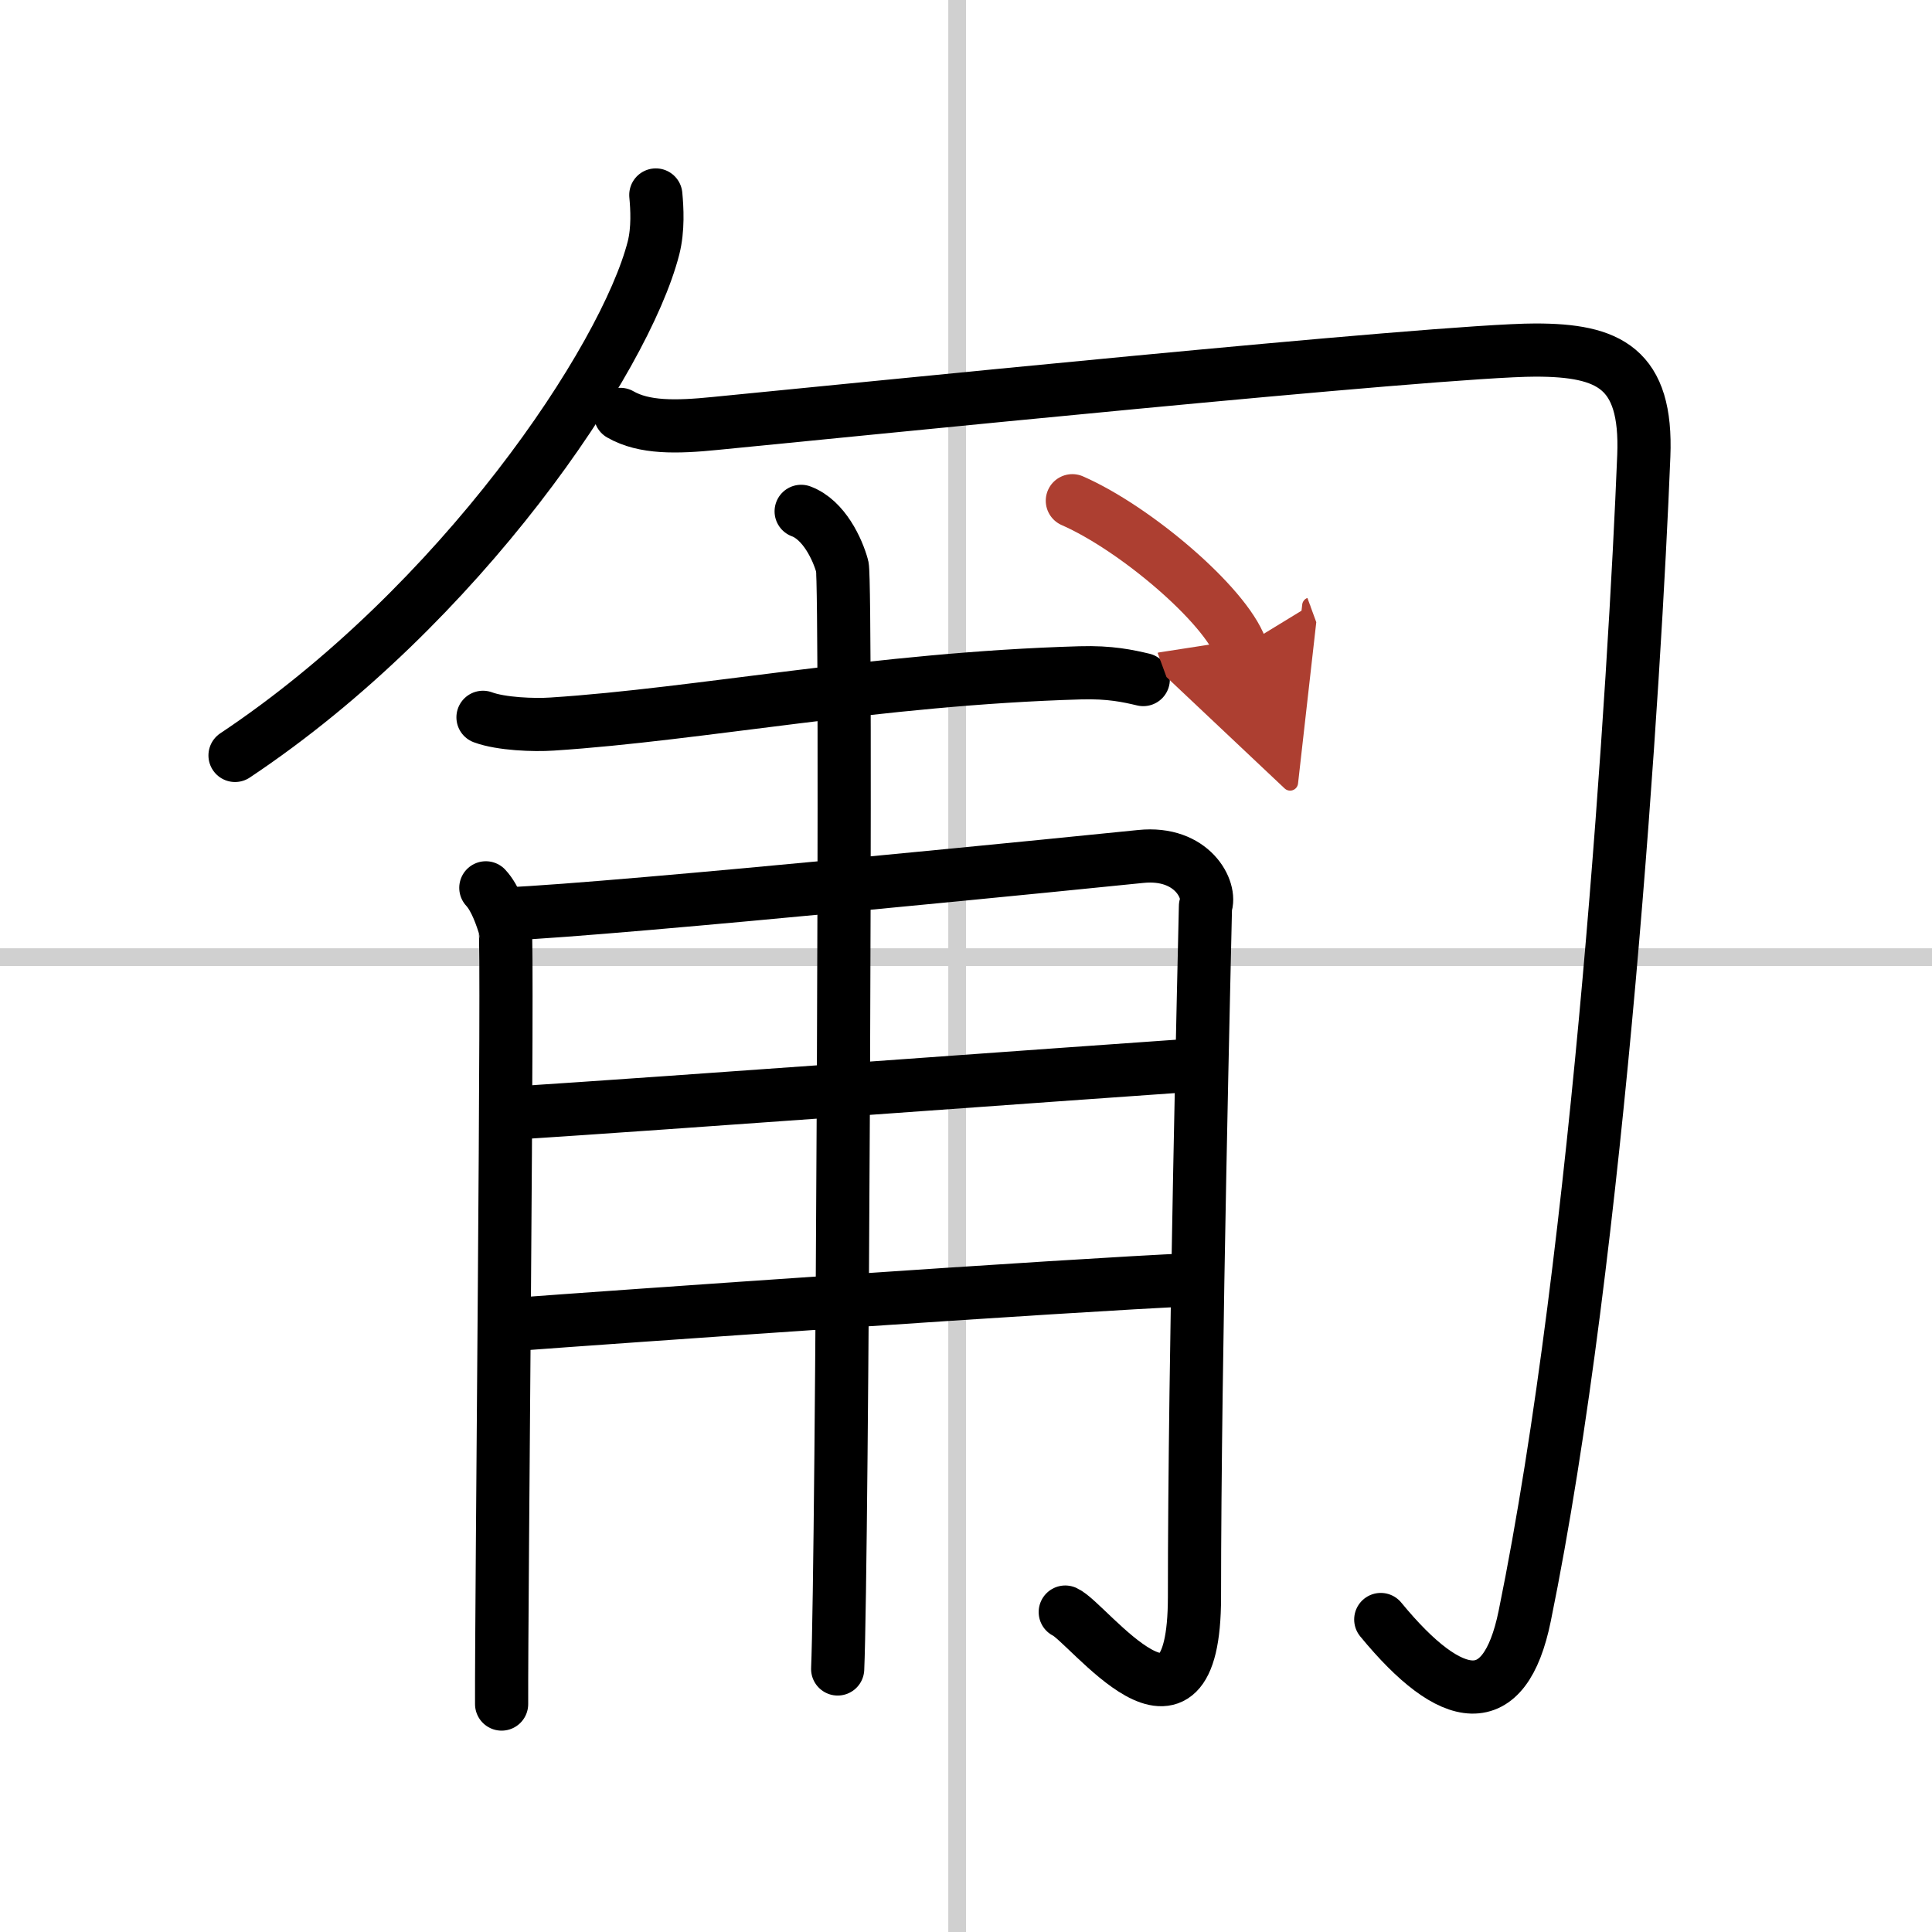<svg width="400" height="400" viewBox="0 0 109 109" xmlns="http://www.w3.org/2000/svg"><defs><marker id="a" markerWidth="4" orient="auto" refX="1" refY="5" viewBox="0 0 10 10"><polyline points="0 0 10 5 0 10 1 5" fill="#ad3f31" stroke="#ad3f31"/></marker></defs><g fill="none" stroke="#000" stroke-linecap="round" stroke-linejoin="round" stroke-width="3"><rect width="100%" height="100%" fill="#fff" stroke="#fff"/><line x1="54" x2="54" y2="109" stroke="#d0d0d0" stroke-width="1"/><line x2="109" y1="54" y2="54" stroke="#d0d0d0" stroke-width="1"/><path d="m37 11c0.07 0.75 0.14 1.92-0.13 2.99-1.62 6.31-10.9 20.16-23.61 28.63"/><path d="m35 23.38c1.34 0.77 3.16 0.73 5.35 0.51 6.65-0.64 40.92-4.14 46.28-4.14 4.13 0 6.31 1 6.11 5.97-0.49 12.28-2.49 44.78-6.72 65.46-1.13 5.53-4.11 5.07-8.12 0.19"/><path d="m27.25 40.47c1.02 0.38 2.88 0.45 3.9 0.38 8.35-0.54 18.35-2.56 29.79-2.89 1.69-0.05 2.71 0.18 3.56 0.38"/><path d="m27.41 50.09c0.55 0.59 0.91 1.68 1.09 2.28 0.18 0.59-0.22 38.43-0.2 43.77"/><path d="m28.6 51.56c6.14-0.25 34.13-3.07 35.76-3.24 2.92-0.3 4.01 1.92 3.65 2.81-0.04 2-0.62 25.41-0.62 38.96 0 9.66-6 1.44-7.29 0.86"/><path d="m29.1 62.79c8.13-0.52 31.57-2.24 38.13-2.69"/><path d="m28.77 74.74c5.83-0.44 31.71-2.25 38.46-2.54"/><path d="m45.2 28.85c1.29 0.48 2.06 2.15 2.32 3.11s0 56.22-0.26 62.2"/><path d="m60.5 28.25c3.56 1.56 8.61 5.87 9.5 8.3" marker-end="url(#a)" stroke="#ad3f31"/></g></svg>
